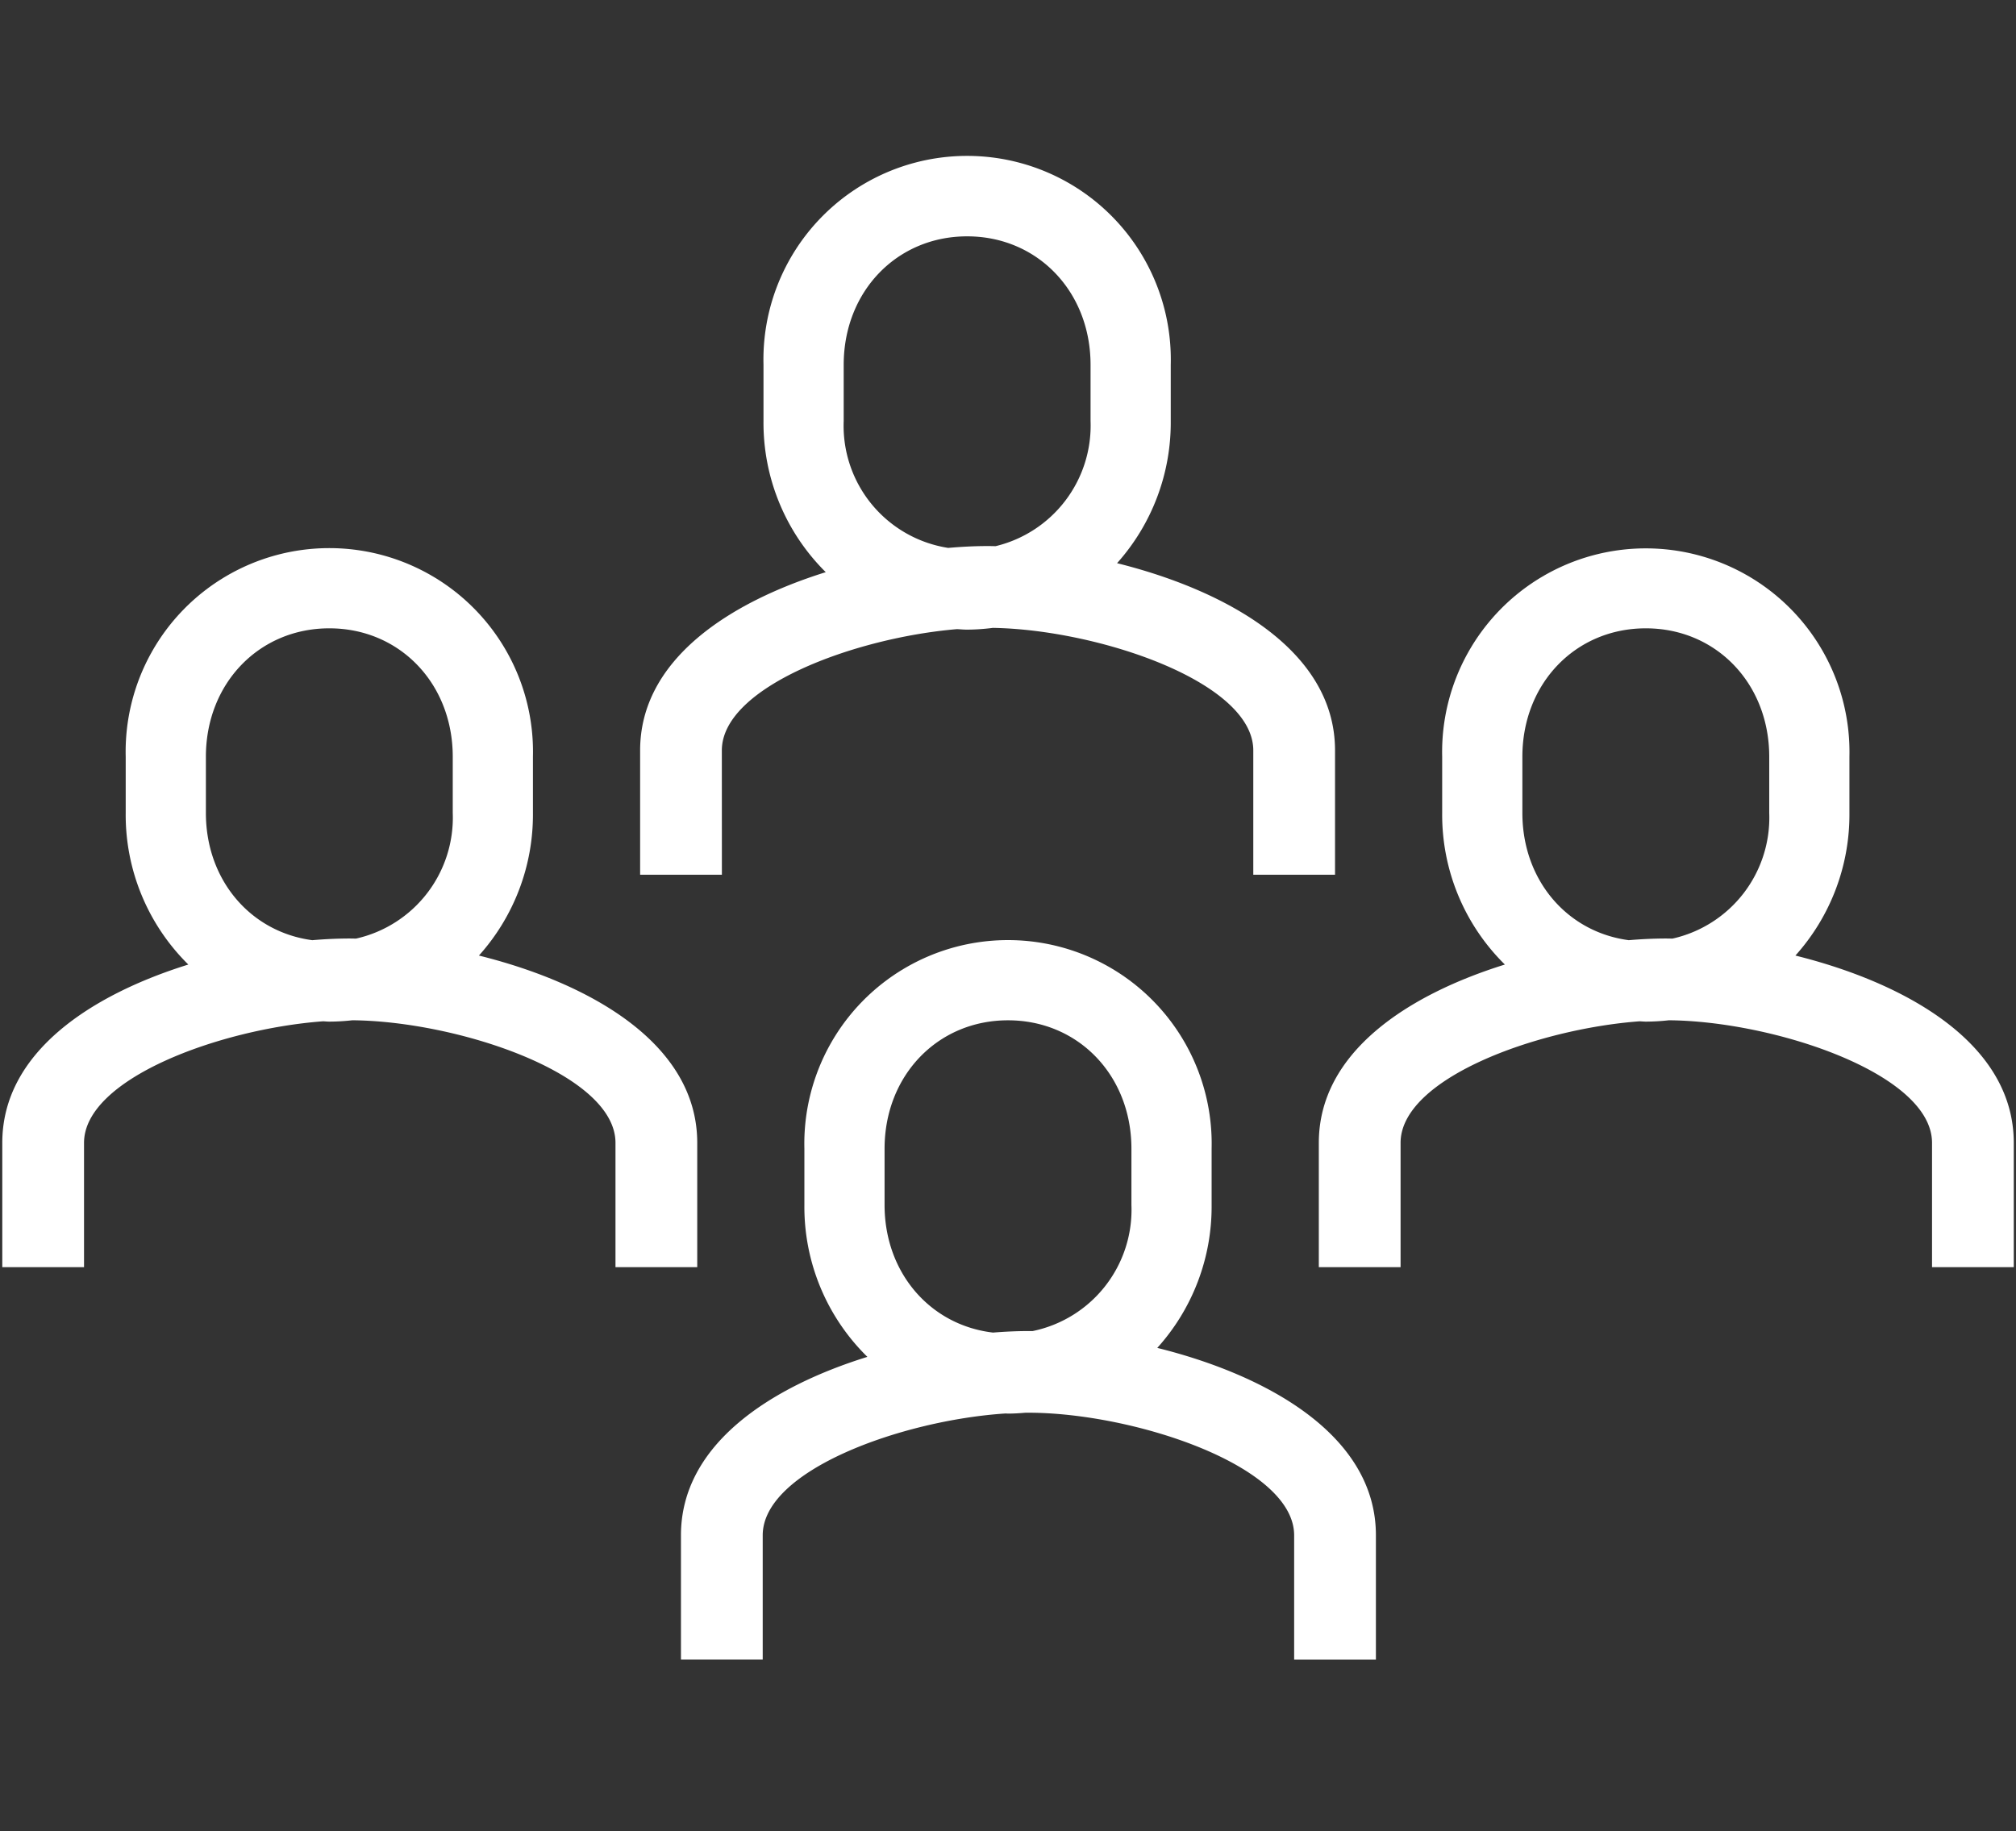 <svg id="Ebene_1" data-name="Ebene 1" xmlns="http://www.w3.org/2000/svg" viewBox="0 0 164 149"><rect x="0" y="0" width="164" height="149" fill="#333333" stroke="none"/><defs><style>.cls-1{fill:#fff;}</style></defs><path class="cls-1" d="M58.721,61.057c0-5.163,10.784-9.167,19.135-9.868.273.013.542.041.819.041a16.992,16.992,0,0,0,2.095-.144c8.508.14,21.184,4.374,21.184,9.971V71.171h6.65V61.057c0-8.2-8.964-13.049-17.732-15.234a17.157,17.157,0,0,0,4.367-11.569V29.681a16.57,16.57,0,1,0-33.129,0v4.573a17.1,17.1,0,0,0,5.064,12.3c-7.843,2.452-15.1,7.119-15.1,14.5V71.171h6.651Zm9.913-26.8V29.681c0-5.958,4.317-10.451,10.041-10.451s10.041,4.493,10.041,10.451v4.573a10.092,10.092,0,0,1-7.728,10.185c-.219-.005-.44-.01-.651-.01-.988,0-2.065.051-3.2.151A10.053,10.053,0,0,1,68.634,34.254Z"/><path class="cls-1" d="M94.143,109.671A17.154,17.154,0,0,0,98.564,98.04V93.466a16.569,16.569,0,1,0-33.128,0V98.04A17.092,17.092,0,0,0,70.561,110.4c-7.867,2.447-15.166,7.118-15.166,14.516v10.115h6.651V124.917c0-5.291,11.327-9.363,19.753-9.911.068,0,.133.01.2.01.483,0,.957-.032,1.428-.072.078,0,.157,0,.234,0,8.5,0,21.617,4.284,21.617,9.976v10.115h6.651V124.917C111.93,116.7,102.928,111.849,94.143,109.671ZM71.959,98.04V93.466c0-5.958,4.317-10.45,10.041-10.45s10.041,4.492,10.041,10.45V98.04A10.079,10.079,0,0,1,84.01,108.3c-.116,0-.235,0-.348,0-.9,0-1.865.042-2.882.124C75.675,107.824,71.959,103.566,71.959,98.04Z"/><path class="cls-1" d="M146.055,77.748a17.162,17.162,0,0,0,4.394-11.6V61.573a16.569,16.569,0,1,0-33.129,0v4.574a17.1,17.1,0,0,0,5.1,12.332c-7.855,2.45-15.135,7.119-15.135,14.508V103.1h6.651V92.987c0-5.225,11.049-9.263,19.44-9.89.172.006.34.026.514.026a17.023,17.023,0,0,0,1.874-.11c8.507.07,21.405,4.329,21.405,9.974V103.1h6.65V92.987C163.814,84.779,154.831,79.928,146.055,77.748Zm-22.211-11.6V61.573c0-5.958,4.317-10.45,10.041-10.45s10.041,4.492,10.041,10.45v4.574a10.087,10.087,0,0,1-7.865,10.22c-.172,0-.347-.007-.514-.007-.945,0-1.969.045-3.047.137C127.481,75.834,123.844,71.612,123.844,66.147Z"/><path class="cls-1" d="M56.72,103.1V92.987c0-8.208-8.983-13.059-17.76-15.239a17.162,17.162,0,0,0,4.394-11.6V61.573a16.569,16.569,0,1,0-33.128,0v4.574A17.094,17.094,0,0,0,15.32,78.479C7.465,80.929.186,85.6.186,92.987V103.1h6.65V92.987c0-5.225,11.05-9.263,19.44-9.89.173.006.34.026.514.026a17.008,17.008,0,0,0,1.874-.11c8.507.07,21.405,4.329,21.405,9.974V103.1ZM16.749,66.147V61.573c0-5.958,4.317-10.45,10.041-10.45s10.041,4.492,10.041,10.45v4.574a10.087,10.087,0,0,1-7.865,10.22c-.172,0-.347-.007-.514-.007-.944,0-1.969.045-3.047.137C20.387,75.834,16.749,71.612,16.749,66.147Z"/></svg>